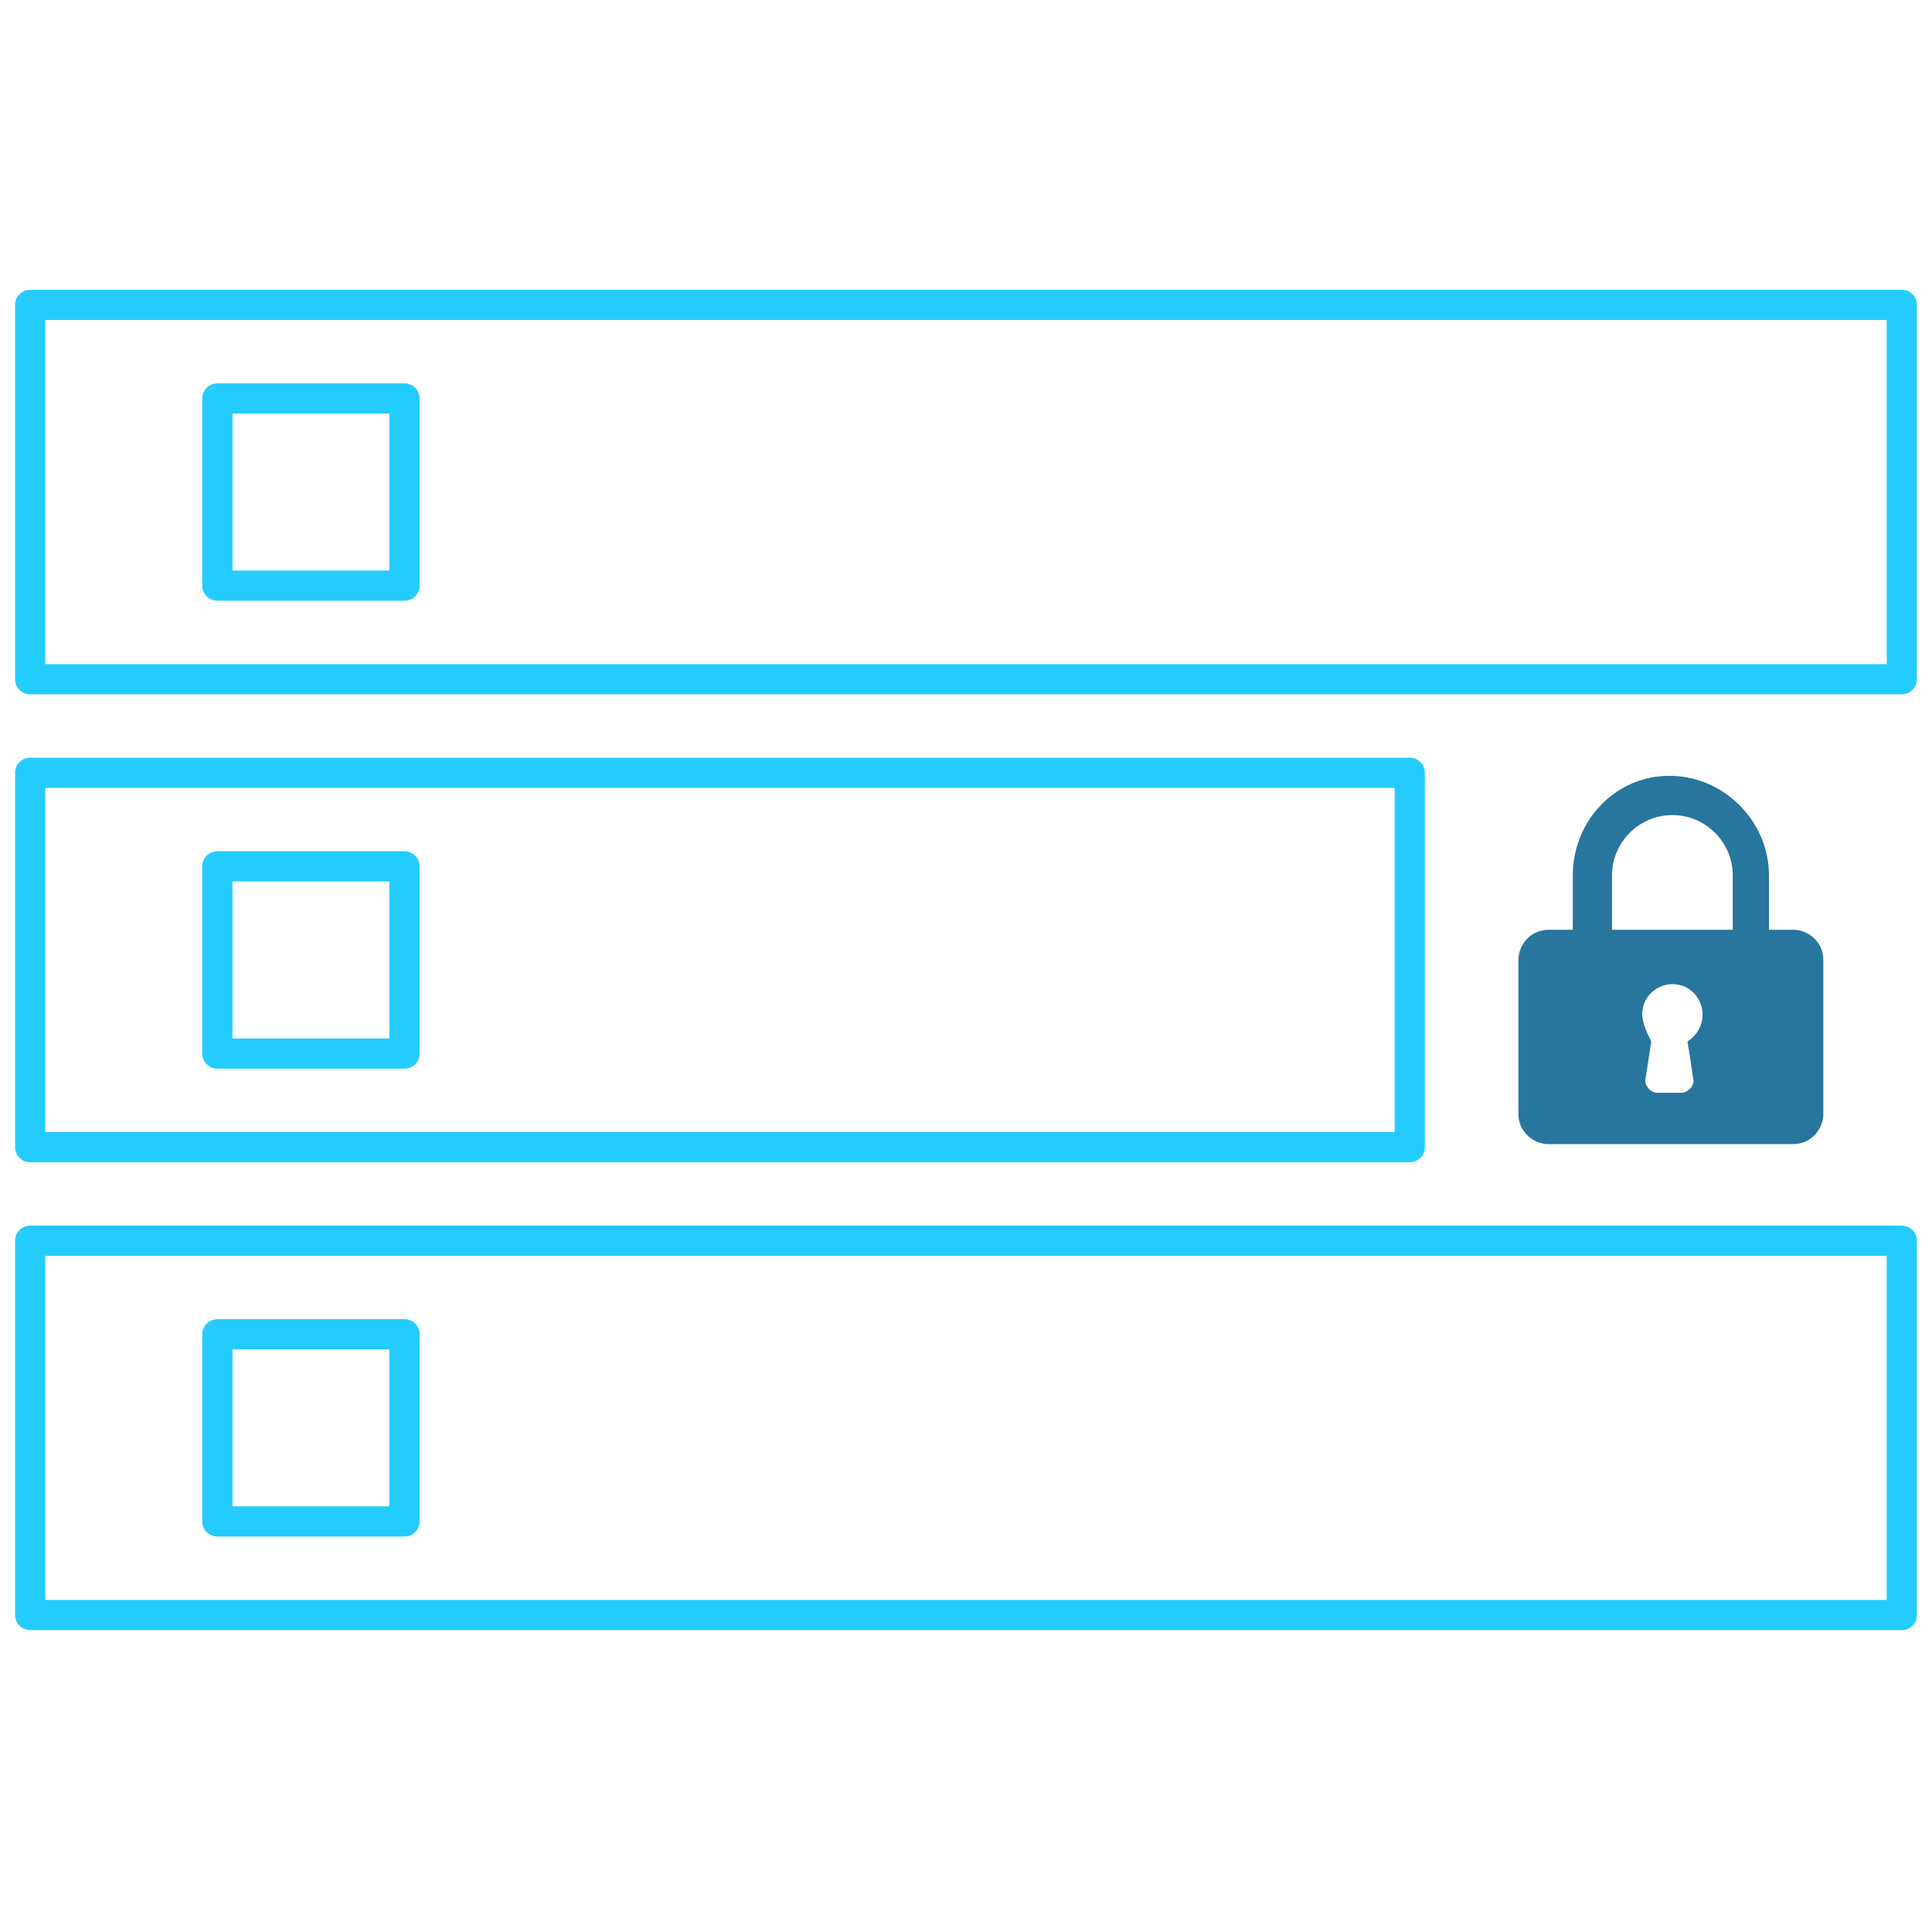 <?xml version="1.0" encoding="utf-8"?>
<!-- Generator: Adobe Illustrator 21.0.0, SVG Export Plug-In . SVG Version: 6.00 Build 0)  -->
<svg version="1.1" id="Layer_1" xmlns="http://www.w3.org/2000/svg" xmlns:xlink="http://www.w3.org/1999/xlink" x="0px" y="0px"
	 viewBox="0 0 64 64" style="enable-background:new 0 0 64 64;" xml:space="preserve">
<style type="text/css">
	.st0{fill:none;stroke:#24CCFD;stroke-linecap:round;stroke-linejoin:round;}
	.st1{fill:#28759D;}
</style>
<g>
	<g id="Page-1">
		<g id="Icons-Device" transform="translate(-44, -213)">
			<g id="storage" transform="translate(44, 213)">
				<path id="Shape" class="st0" d="M1,53.5h62V41.1H1V53.5L1,53.5z M7.2,44.2h6.2v6.2H7.2V44.2L7.2,44.2z M1,10.1v12.4h62V10.1H1
					L1,10.1z M13.4,19.4H7.2v-6.2h6.2V19.4L13.4,19.4z M1,38h45.7V25.6H1V38L1,38z M7.2,28.7h6.2v6.2H7.2V28.7L7.2,28.7z"/>
			</g>
		</g>
	</g>
	<path class="st1" d="M52.1,29v1.8h-0.8c-0.6,0-1,0.5-1,1v5.1c0,0.6,0.5,1,1,1h8.1c0.6,0,1-0.5,1-1v-5.1c0-0.6-0.5-1-1-1h-0.8V29
		c0-1.8-1.5-3.3-3.3-3.3S52.1,27.2,52.1,29z M53.4,30.8V29c0-1.1,0.9-2,2-2c1.1,0,2,0.9,2,2v1.8H53.4z M54.4,33.6c0-0.6,0.5-1,1-1
		c0.6,0,1,0.5,1,1c0,0.4-0.2,0.7-0.5,0.9c0,0,0.1,0.6,0.2,1.3c0,0.2-0.2,0.4-0.4,0.4h-0.8c-0.2,0-0.4-0.2-0.4-0.4l0.2-1.3
		C54.6,34.3,54.4,33.9,54.4,33.6z"/>
</g>
</svg>
